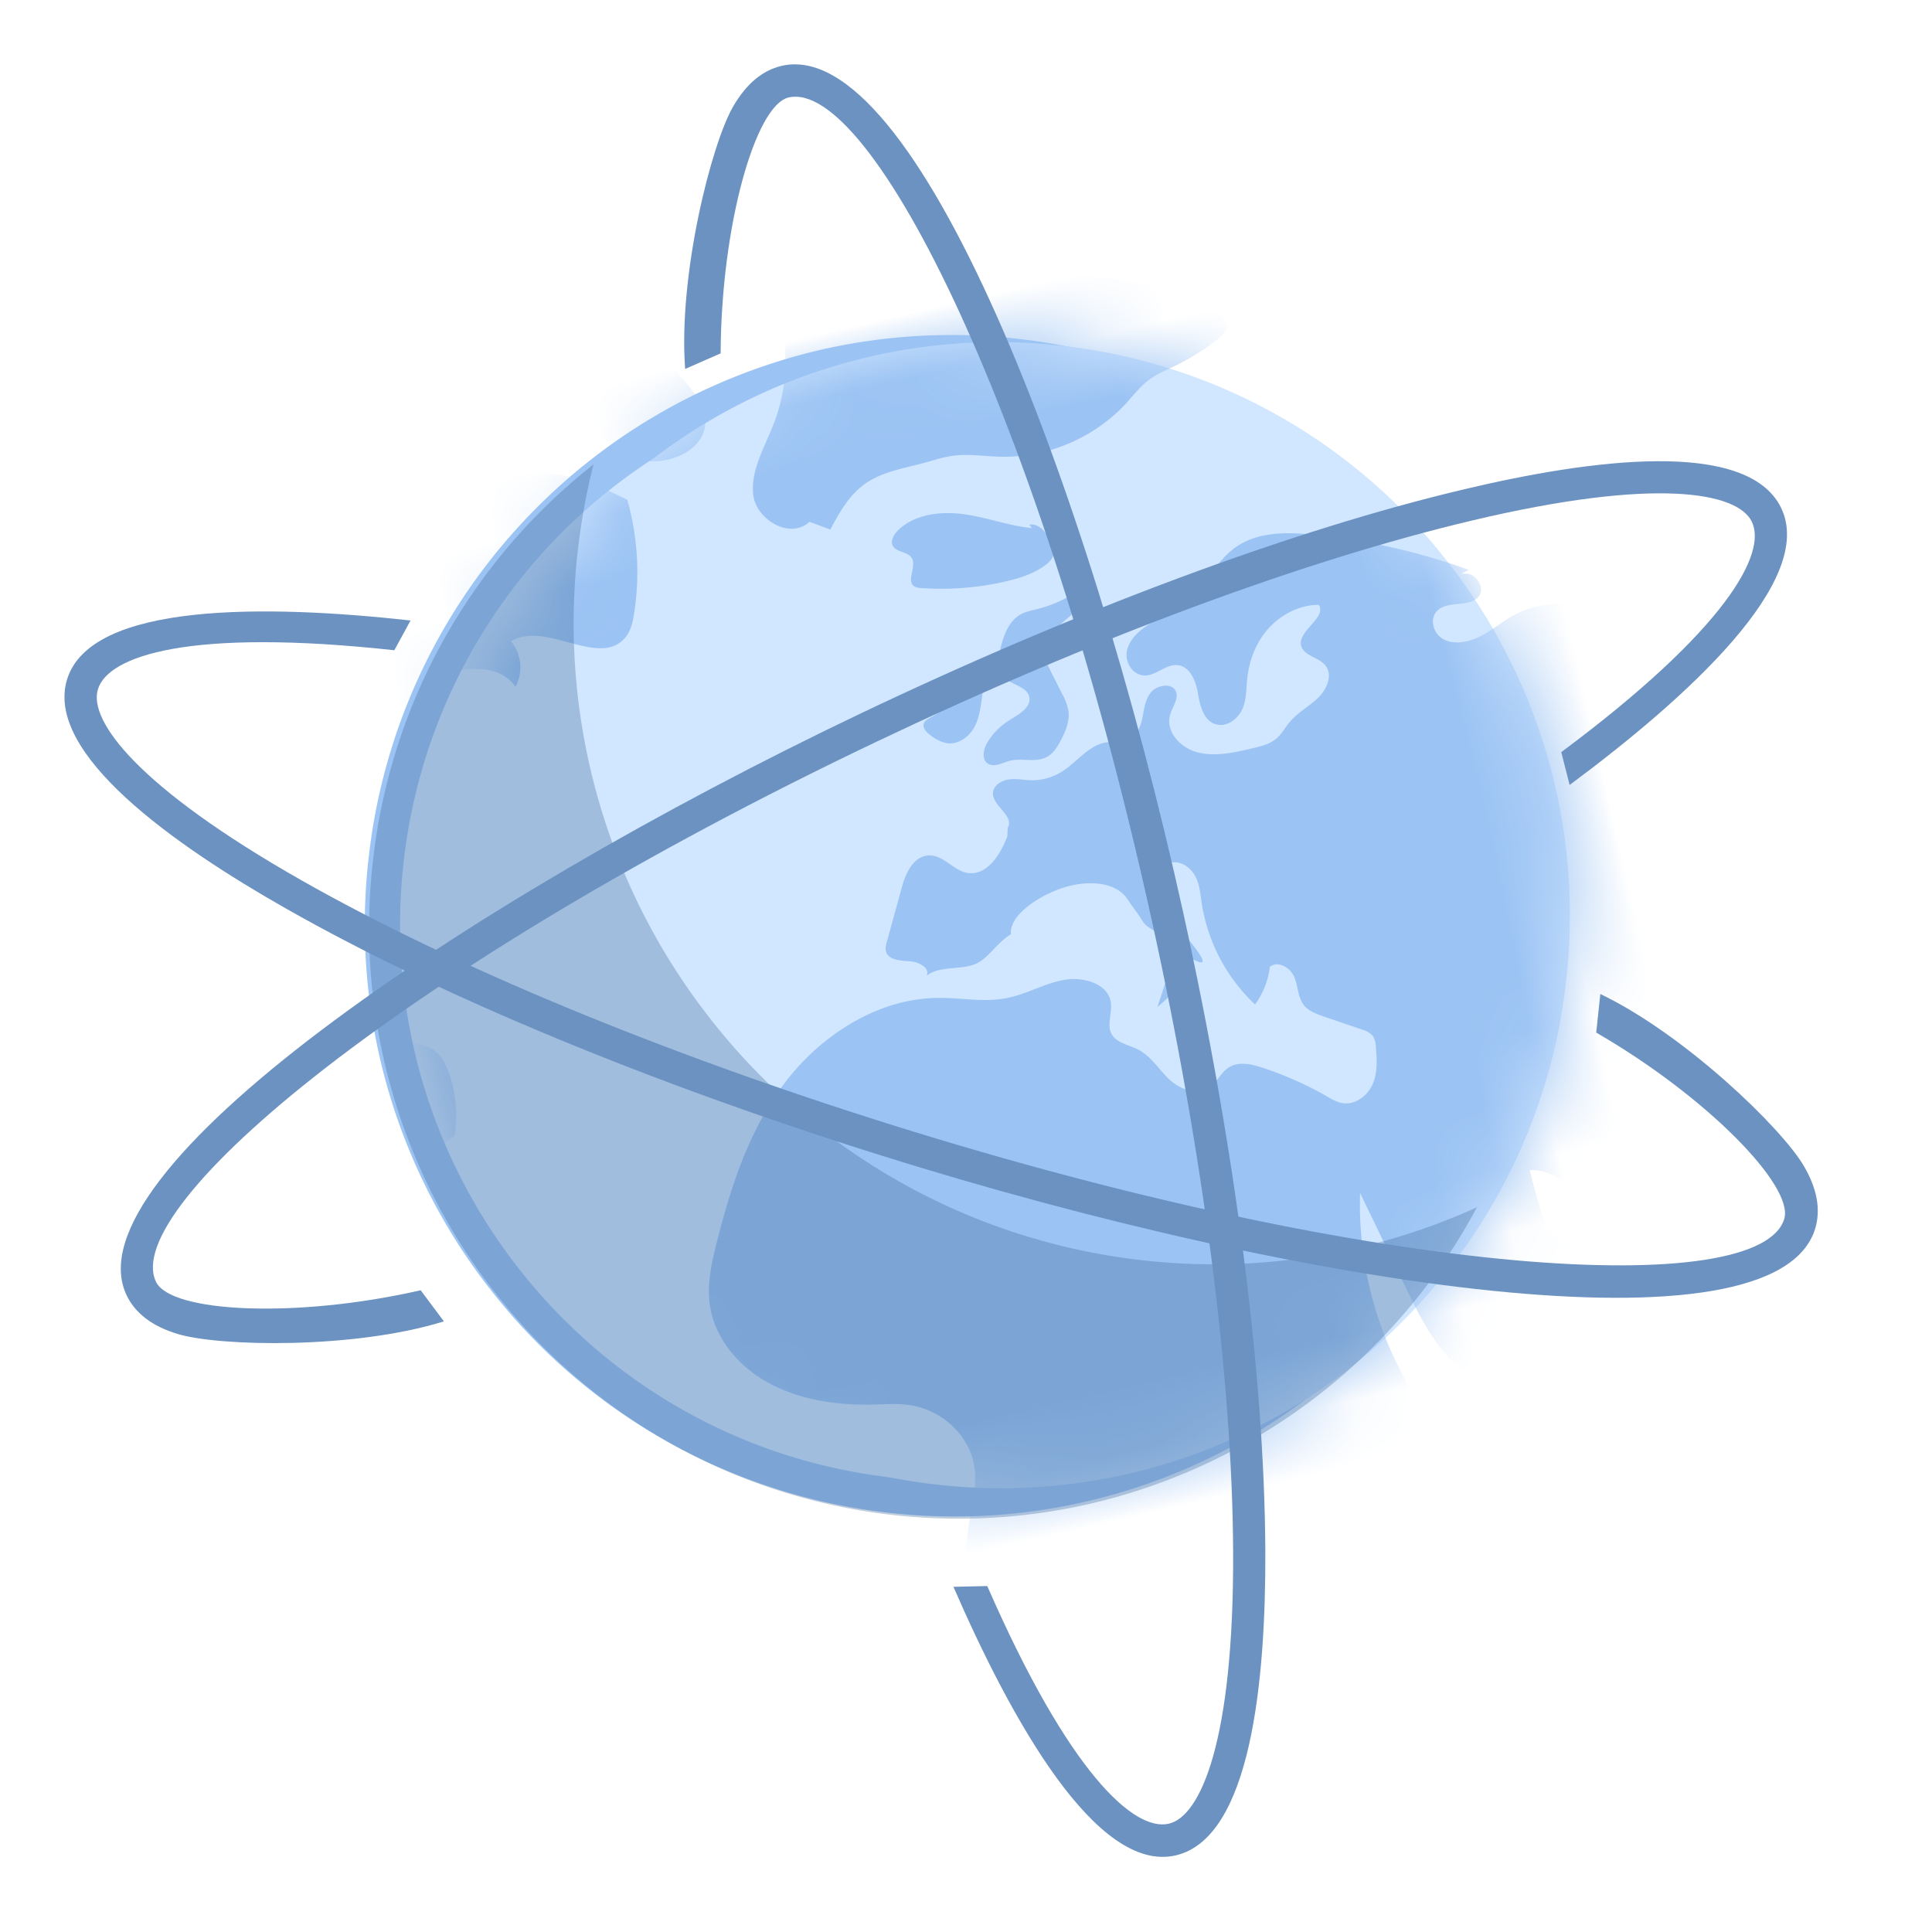 <svg xmlns="http://www.w3.org/2000/svg" xmlns:xlink="http://www.w3.org/1999/xlink" width="30" height="30" viewBox="0 0 30 30">
    <defs>
        <path id="a" d="M8.865 17.83a8.794 8.794 0 0 1-3.03-.539A8.816 8.816 0 0 1 .838 12.69a8.88 8.88 0 0 1-.295-6.805A8.835 8.835 0 0 1 3.84 1.6 8.806 8.806 0 0 1 11.896.566a8.816 8.816 0 0 1 4.998 4.602 8.88 8.88 0 0 1 .295 6.805 8.834 8.834 0 0 1-3.296 4.284 8.806 8.806 0 0 1-5.028 1.574"/>
    </defs>
    <g fill="none" fill-rule="evenodd">
        <path fill="#D1E6FF" d="M16.802 23.05a8.794 8.794 0 0 1-3.074.156 8.816 8.816 0 0 1-5.905-3.36 8.88 8.88 0 0 1-1.818-6.564 8.835 8.835 0 0 1 2.248-4.916 8.806 8.806 0 0 1 7.618-2.82 8.816 8.816 0 0 1 5.905 3.36 8.88 8.88 0 0 1 1.819 6.564 8.834 8.834 0 0 1-2.249 4.915 8.806 8.806 0 0 1-4.544 2.664"/>
        <path fill="#9BC3F3" d="M12.736 5.434l.124.535-.124-.535A9.152 9.152 0 0 0 8.051 8.18a9.107 9.107 0 0 0-2.318 5.068 9.177 9.177 0 0 0 1.875 6.767 9.14 9.14 0 0 0 2.645 2.308 9.067 9.067 0 0 0 3.442 1.155 9.066 9.066 0 0 0 5.729-1.183 9.152 9.152 0 0 0 2.124-1.724 9.107 9.107 0 0 0 2.318-5.068 9.177 9.177 0 0 0-1.875-6.767 9.141 9.141 0 0 0-2.645-2.308 9.067 9.067 0 0 0-3.442-1.155 9.065 9.065 0 0 0-3.168.161m.124.535a8.531 8.531 0 0 1 2.978-.151c4.707.586 8.059 4.892 7.485 9.618a8.59 8.59 0 0 1-6.583 7.346c-.95.22-1.954.279-2.979.151-4.707-.585-8.058-4.891-7.485-9.618A8.59 8.59 0 0 1 12.86 5.97"/>
        <g transform="rotate(-13 35.37 -17.61)">
            <mask id="b" fill="#fff">
                <use xlink:href="#a"/>
            </mask>
            <use fill="#D1E6FF" xlink:href="#a"/>
            <path fill="#9BC3F3" d="M7.657 2.504l-.287-.19c-.354.207-.797-.216-.757-.599.04-.382.344-.691.565-1.019.451-.668.577-1.512.339-2.26l-1.162.17c-.14.02-.285.043-.398.122-.275.193-.206.589-.061.874.144.286.34.596.228.897-.146.395-.76.481-1.141.265-.381-.216-.58-.617-.759-.996.37-.114.627-.488.58-.843-.709.272-1.446.483-2.2.597-.606.092-1.263.136-1.738.5-.475.364-.558 1.196.005 1.41.693.265 1.276-.617 2.007-.797.668-.165 1.303.288 1.812.71a4.127 4.127 0 0 1-.298 1.754c-.05.124-.112.253-.227.333-.501.353-1.139-.551-1.73-.352a.631.631 0 0 1-.09.704c-.165-.434-.81-.53-1.281-.366-.47.164-.85.498-1.306.694-.678.293-1.483.264-2.136.601-.709.366-1.1 1.084-1.45 1.76a1.32 1.32 0 0 1-.11-1.171.526.526 0 0 1-.596-.162c-.072-.1-.097-.222-.153-.33-.235-.45-.952-.514-1.419-.25-.466.264-.73.745-.937 1.212-.078.178-.153.371-.105.556.047.185.274.339.46.256.14-.062.195-.216.306-.315.304-.272.859.06.855.447-.004.387-.356.7-.724.89.308-.09.535.294.49.589-.043.295-.215.59-.134.877.096.341.513.514.895.55.381.036.777-.018 1.144.081.542.146.914.589 1.248 1.006.356.446.717.9.921 1.422.238.607.262 1.3.666 1.825.508.66 1.599 1.095 1.466 1.902-.045.275-.238.509-.424.73l-1.166 1.38c-.424.5-.94 1.048-1.624 1.067-.246.007-.497-.058-.733.007-.548.153-.643.853-1.085 1.192-.334.255-.803.261-1.223.356-1.139.258-2.004 1.33-1.941 2.405.032.562.286 1.127.124 1.673-.068.231-.268.473-.525.45a.615.615 0 0 1-.313-.146c-.85-.658-1.06-1.818-.851-2.833.209-1.016.764-1.941 1.232-2.884.469-.942.863-1.967.718-2.988-.055-.388-.188-.763-.266-1.148a4.33 4.33 0 0 1 .634-3.208c.452-.692 1.11-1.294 1.34-2.071-.597.08-1.024-.511-1.185-1.044-.161-.533-.262-1.155-.763-1.455-.253-.151-.572-.191-.822-.345-.678-.418-.525-1.373-.231-2.084.294-.71.637-1.563.152-2.166l-.753 2.193-.002-2.509c0-.462.008-.954.281-1.345.214-.306.56-.507.872-.73.932-.665 1.63-1.609 1.96-2.65.055-.173.1-.355.063-.531-.082-.393-.538-.618-.966-.68-1.088-.157-2.349.351-3.238-.241a1.878 1.878 0 0 1 1.213.028c-.22-.647.57-1.211 1.275-1.424 2.446-.736 5.316.025 6.931 1.838.142.16.286.333.497.4.596.192 1.082-.556 1.709-.653.45-.07.9.25 1.016.655.117.405-.056.853-.366 1.166.762-.05 1.499-.411 1.975-.968l-.25.38c-.02-.056.041-.113.104-.125.062-.012.126.005.19.01.255.021.481-.14.707-.255a2.179 2.179 0 0 1 1.178-.224c.362.033.704.156 1.042.279.605.22 1.211.439 1.798.696.778.341 1.521.748 2.32 1.045 1.13.42 2.422.656 3.224 1.498.065.068.13.16.092.245-.025.054-.084.087-.14.114-.246.12-.508.212-.778.274-.152.034-.309.06-.45.123-.157.07-.287.18-.426.276A2.606 2.606 0 0 1 10.498 2c-.253-.064-.497-.168-.76-.186-.132-.01-.265.003-.398.008-.337.014-.69-.015-1 .113-.282.117-.488.347-.683.57zm-7.799 7.86l-.424.164c-.198-.594-.457-1.254-1.072-1.504-.111-.045-.231-.075-.33-.14-.099-.066-.173-.18-.139-.289.03-.094.13-.155.184-.24.111-.173.006-.399-.15-.534-.157-.135-.36-.22-.512-.36a.293.293 0 0 1-.083-.111c-.04-.112.054-.237.174-.28a.595.595 0 0 1 .375.021c.332.109.613.342.764.636.157.305.193.688.48.896.222.16.552.18.726.385.088.104.12.24.136.371.04.33-.005.671-.129.986zm17.05 6.677l.033-.044c.01.046.043-.058-.006-.042-.05.015-.056.078-.09.115a3.433 3.433 0 0 1-.938.702c-.204.105-.428.192-.66.19-.25 0-.489-.104-.68-.25-.53-.407-.703-1.08-.845-1.705l-.366-1.614a5.607 5.607 0 0 0 .222 3.534c.159.392.574.681 1.027.717-.116.392-.514.652-.899.852-.58.3-1.195.543-1.75.883-.553.34-1.054.801-1.261 1.383-.118.332-.136.693-.297 1.01-.4.793-1.483 1.027-2.217 1.582-.264.199-.486.445-.65.72-.17.284-.288.609-.555.82-.274.216-.651.27-1.008.297-.418.031-.838.038-1.256.018-.258-.011-.562-.063-.663-.28a.62.62 0 0 1-.032-.297c.08-1.399.242-2.87 1.115-4.026a5.144 5.144 0 0 0 .966-2.201l-.13.036a4.33 4.33 0 0 1 .318-1.413c.109-.265.245-.527.275-.808.055-.505-.285-1.02-.794-1.204-.167-.06-.346-.088-.521-.124-.556-.114-1.098-.33-1.506-.694-.408-.364-.667-.889-.61-1.414.035-.322.182-.625.334-.918.407-.788.877-1.573 1.582-2.157.705-.585 1.69-.944 2.602-.743.35.077.683.233 1.044.244.31.01.618-.09.927-.075.31.014.652.212.632.498-.011.168-.147.33-.098.492.045.149.223.219.346.323.172.146.24.366.362.552.12.185.355.349.576.27.143-.05.235-.19.38-.238.167-.054.345.031.492.12.317.191.612.413.88.661.07.066.144.136.24.168.182.06.392-.045.501-.195.11-.15.142-.335.17-.513.014-.08.026-.166-.016-.236a.38.38 0 0 0-.132-.113l-.525-.326c-.1-.063-.205-.13-.258-.23-.074-.14-.03-.309-.052-.464-.022-.155-.185-.321-.336-.248-.07.195-.193.375-.355.518a2.733 2.733 0 0 1-.454-1.715c.012-.148.035-.3-.005-.442-.04-.144-.163-.28-.324-.285-.291.318-.178.61-.097 1.003.017.08.27.525.236.602-.03.07-.232-.181-.267-.113-.126.249.052.324-.573.646.13-.234.447-.67.39-.924-.04-.175-.266-.265-.321-.436-.042-.133-.095-.229-.142-.36-.12-.343-.583-.451-.972-.41-.39.042-.884.232-.92.518-.263.091-.426.29-.641.326-.258.043-.538-.1-.774.005.071-.115-.08-.237-.216-.277-.136-.04-.308-.092-.319-.223-.004-.055.023-.107.05-.155l.412-.764c.106-.198.28-.43.514-.392.234.038.322.323.542.405.284.105.556-.175.72-.418l.035-.127c.155-.163-.182-.405-.092-.605.045-.096.176-.135.288-.123.113.012.215.061.324.089.158.04.33.033.486-.019.277-.093.522-.328.811-.288.093.013.181.055.275.048.153-.012.26-.148.322-.279.061-.13.106-.277.223-.37.118-.092.343-.08.381.056.034.122-.094.225-.16.337-.14.236.026.543.277.674.251.13.556.133.846.131.136 0 .278-.003.397-.064.1-.052.171-.139.26-.205.154-.117.354-.168.52-.27.164-.102.299-.298.215-.463-.074-.146-.3-.223-.297-.387.006-.234.487-.327.41-.55-.29-.068-.61.015-.85.186-.24.17-.403.422-.493.688-.05.145-.08.299-.171.426-.091.127-.268.22-.42.166-.206-.073-.219-.333-.204-.538.014-.205-.023-.469-.238-.517-.159-.035-.323.08-.484.054-.195-.032-.282-.269-.204-.438.079-.17.267-.274.455-.335s.388-.092.568-.173c.377-.17.62-.543 1.008-.69.384-.146.818-.039 1.204.093.787.267 1.535.629 2.22 1.072l-.155.048c.228-.064.39.305.181.411-.186.095-.431-.053-.62.036-.185.087-.173.36-.016.48.157.121.39.117.587.062.198-.054.38-.152.58-.202 1.011-.258 1.969.743 3.002.585.124-.019.256-.053.37-.007.109.045.171.154.276.207.092.047.205.044.311.04l2.226-.093a.369.369 0 0 0 .115-.017c.224-.084.047-.39-.142-.524-.19-.133-.35-.453-.12-.521.097-.029.197.027.28.08 1.342.866 2.717 1.763 3.61 3.03.386.548.772 1.222 1.476 1.32.474.066.967-.166 1.434-.064.466.101.767.497 1.127.786.507.406 1.162.612 1.764.888 1.215.556 2.251 1.431 2.96 2.497.076.115.15.255.091.38-.107.227-.492.135-.663-.052-.171-.186-.3-.446-.56-.497-.01.197-.024.403-.133.574-.11.17-.346.291-.541.214-.157-.062-.247-.23-.411-.274-.208-.055-.418.129-.466.325-.049.196.012.397.046.594.08.475.002.974-.224 1.412.037-.506-.233-.979-.362-1.47-.128-.49-.05-1.119.442-1.352-.067-.136-.139-.278-.268-.367-.13-.089-.336-.103-.444.01-.052.054-.074.128-.125.182-.122.127-.353.09-.5-.01-.145-.1-.247-.247-.395-.345-.34-.224-.891-.084-1.067.271-.175.355.076.825.485.907.222.045.464-.01.677.061.38.126.492.582.42.952-.071.37-.266.72-.276 1.095-.001.045.001.094.028.132.09.13.318.018.479.065.198.058.196.338.058.484-.137.147-.348.212-.52.323-.56.357-.64 1.117-1.15 1.533-.249.203-.74.239-.822-.055-.05-.177.096-.357.266-.456.17-.099.369-.15.53-.262.359-.247.431-.708.474-1.117l.172-1.658c.024-.23-.099-.569-.33-.477a1.15 1.15 0 0 1-.087 1.206c-.255.353-.721.568-1.177.543l-.152.008c-.275.077-.567.21-.672.458-.18.422.276.921.047 1.323-.216.048-.368-.186-.424-.383a3.047 3.047 0 0 1-.11-.988c.01-.199.02-.442-.163-.546-.183-.105-.44.025-.53.208-.092.182-.067.392-.048.591.05.509.054 1.031-.102 1.525-.156.493-.487.958-.976 1.206-.566.287-1.275.246-1.856.003-.102-.043-.228-.09-.32-.028a.259.259 0 0 0-.085.115 1.145 1.145 0 0 0-.072.723c.04.177.124.345.136.525.016.264-.123.514-.265.745-.14.229-.379.49-.648.411-.2-.059-.28-.282-.284-.477-.004-.195.04-.397-.03-.58-.025-.067-.072-.133-.146-.149-.13-.028-.228.11-.269.228-.27.776.012 1.64-.27 2.412-.02.052-.054.112-.113.114-.035.001-.066-.02-.092-.043-.268-.234-.299-.623-.227-.96.072-.337.229-.659.274-1 .066-.485-.098-.97-.089-1.458.013-.63.301-1.316-.041-1.856a.51.51 0 0 0-.205-.197c-.17-.08-.378-.025-.558.04-.546.196-1.092.487-1.37.964-.144.248-.205.528-.301.796a3.266 3.266 0 0 1-.393.757c-.109.157-.282.323-.476.282-.19-.041-.262-.25-.297-.427a12.67 12.67 0 0 1-.23-3.128c.014-.265.036-.53.014-.795l-.063.02c.066-.175-.031-.365-.157-.506-.297-.336-.75-.528-1.062-.852-.134-.14-.24-.3-.345-.46l-.47-.716c-.15-.23-.337-.483-.627-.52.003.254.014.508.034.76.008.104.02.213.084.298.049.063.122.106.193.149.219.133.433.287.564.496.132.21.168.487.03.696zM11.266 4.266l.017-.039c.069.039.074.135.032.2a.477.477 0 0 1-.185.143l-.543.293c-.066.035-.137.076-.16.143-.017.048-.005.099.007.148l.156.642a.865.865 0 0 1 .037.289c-.016.158-.116.298-.225.422-.073.084-.16.17-.273.197-.186.045-.37-.078-.563-.074-.113.002-.243.046-.329-.022-.1-.08-.038-.237.051-.33.109-.115.248-.205.401-.259.162-.057.376-.112.394-.27.021-.192-.273-.275-.347-.454-.05-.118.009-.25.066-.367.1-.203.232-.428.466-.482.075-.017.154-.014.232-.015.263-.004.526-.06.766-.165zM9.365 5.452l.129-.208-.145.376c-.056.143-.114.29-.226.403-.112.112-.292.18-.443.123a.586.586 0 0 1-.207-.158c-.066-.069-.131-.176-.062-.242.027-.025.066-.034.102-.045.164-.045.316-.129.438-.24.073-.067.144-.148.245-.168.1-.02.223.078.169.16zm1.35-2.264l-.03-.063c.174.015.243.21.272.37a.3.3 0 0 1 .002.143c-.023.074-.098.123-.173.156-.202.09-.432.108-.655.108-.443 0-.885-.067-1.303-.195a.232.232 0 0 1-.093-.045c-.12-.113.112-.302.053-.45-.041-.104-.206-.132-.24-.238-.026-.086.052-.172.134-.222.308-.188.718-.14 1.055-.011.336.129.635.33.977.447z" mask="url(#b)"/>
        </g>
        <path fill="#416DA1" d="M21.066 19.38a9.862 9.862 0 0 1-3.44.176 9.913 9.913 0 0 1-6.61-3.754 9.939 9.939 0 0 1-2.034-7.337c.052-.425.13-.843.234-1.253A9.1 9.1 0 0 0 5.8 13.294a9.156 9.156 0 0 0 1.873 6.76 9.131 9.131 0 0 0 9.26 3.295 9.163 9.163 0 0 0 6.002-4.604 9.84 9.84 0 0 1-1.87.635" opacity=".34" style="mix-blend-mode:multiply"/>
        <path fill="#6B92C0" d="M2.756 20.713c-.388-.118-.65-.315-.785-.59-.935-1.902 5.179-6.081 11.403-9.049 3.386-1.613 6.709-2.849 9.36-3.476 1.955-.465 4.392-.793 4.921.284.556 1.133-1.471 2.963-3.282 4.307l-.13-.51c2.564-1.908 3.2-3.089 2.958-3.58-.222-.454-1.48-.696-4.345-.016-2.618.62-5.906 1.843-9.26 3.441-7.3 3.48-11.747 7.211-11.172 8.383.234.476 2.179.569 4.108.128l.361.483c-1.393.434-3.49.392-4.137.195"/>
        <path fill="#416CA2" d="M20.331 9.062a1.266 1.266 0 1 1 0 0M20.331 9.062a1.266 1.266 0 1 1 0 0"/>
        <path fill="#6B92C0" d="M28.012 18.109c.205.35.262.674.175.966-.61 2.03-7.934.929-14.514-1.136-3.579-1.123-6.854-2.48-9.223-3.826-1.747-.99-3.755-2.409-3.41-3.558.363-1.209 3.095-1.168 5.335-.92l-.252.462c-3.176-.347-4.446.084-4.603.608-.147.483.611 1.517 3.171 2.97 2.34 1.328 5.583 2.67 9.127 3.783 7.716 2.422 13.513 2.716 13.888 1.468.154-.509-1.207-1.902-2.92-2.892l.064-.599c1.315.63 2.823 2.088 3.162 2.674"/>
        <path fill="#416CA2" d="M12.865 17.197a1.266 1.266 0 1 1 0 0"/>
        <path fill="#6B92C0" d="M11.383 1.656c.204-.353.455-.563.753-.633 2.064-.48 4.754 6.419 6.238 13.153.808 3.663 1.26 7.18 1.274 9.904.008 2.009-.222 4.457-1.39 4.73-1.229.286-2.554-2.103-3.453-4.17l.525-.012c1.28 2.928 2.288 3.815 2.82 3.69.492-.113 1.012-1.285.998-4.23-.014-2.689-.462-6.168-1.263-9.797-1.739-7.897-4.369-13.073-5.641-12.777-.516.122-1.046 1.994-1.054 3.973l-.551.242c-.109-1.453.406-3.488.744-4.073"/>
    </g>
</svg>
